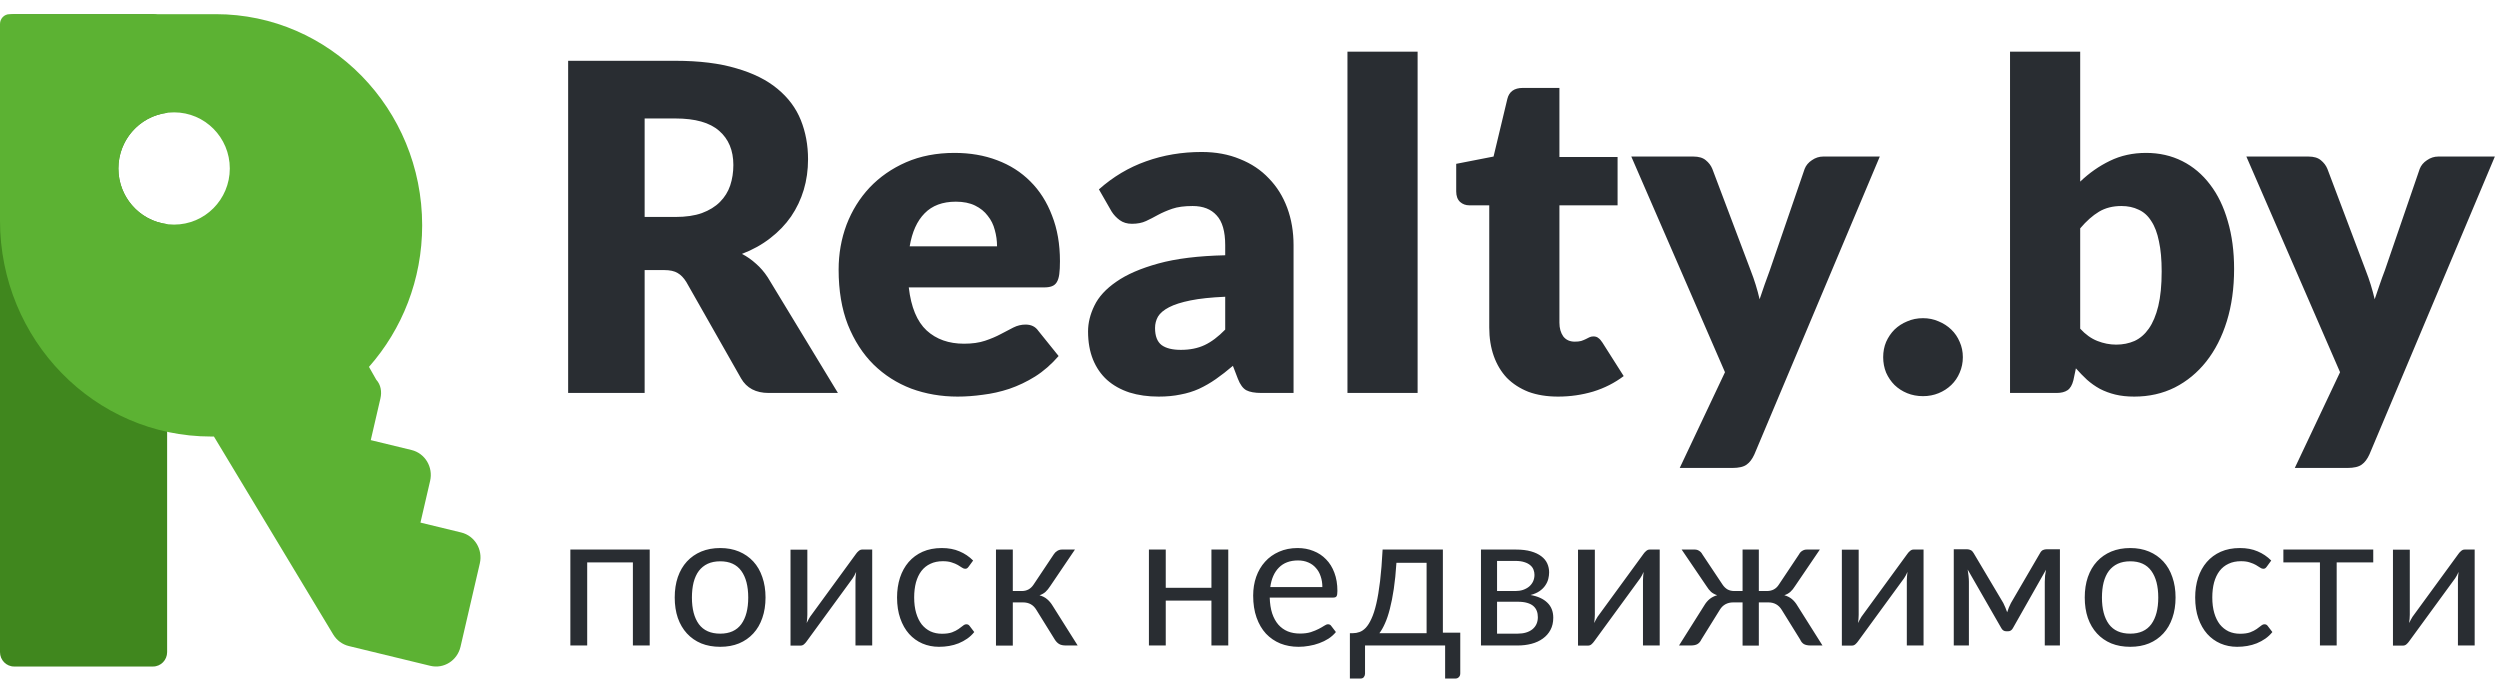 <svg width="180" height="49" viewBox="0 0 180 49" fill="none" xmlns="http://www.w3.org/2000/svg">
<path fill-rule="evenodd" clip-rule="evenodd" d="M1.016 47.989C0.455 47.989 0 47.525 0 46.953V2.056C0 1.484 0.455 1.02 1.016 1.02H11.017C11.578 1.02 12.033 1.484 12.033 2.056V8.121C10.055 8.37 8.523 10.07 8.523 12.13C8.523 14.191 10.055 15.891 12.033 16.139V46.953C12.033 47.525 11.578 47.989 11.017 47.989H1.016Z" fill="#40871E"/>
<path fill-rule="evenodd" clip-rule="evenodd" d="M0 1.727C0 1.336 0.309 1.02 0.691 1.02H15.539C23.744 1.02 30.396 7.827 30.396 16.225C30.396 20.145 28.947 23.718 26.566 26.415L27.091 27.34C27.424 27.706 27.501 28.208 27.39 28.688L26.695 31.689L29.627 32.4C30.601 32.636 31.2 33.629 30.968 34.627L30.273 37.627L33.205 38.338C34.179 38.575 34.778 39.568 34.547 40.565L33.157 46.565C32.926 47.559 31.955 48.175 30.981 47.939L25.118 46.516C24.649 46.402 24.246 46.104 23.994 45.687L15.403 31.43H15.198C6.804 31.43 0 24.466 0 15.875V1.727ZM12.535 16.171C14.75 16.171 16.546 14.362 16.546 12.13C16.546 9.899 14.75 8.09 12.535 8.09C10.319 8.09 8.523 9.899 8.523 12.13C8.523 14.362 10.319 16.171 12.535 16.171Z" fill="#5CB233"/>
<path d="M48.63 15.621C49.38 15.621 50.015 15.528 50.537 15.342C51.069 15.145 51.504 14.877 51.84 14.538C52.178 14.198 52.422 13.805 52.574 13.356C52.726 12.896 52.802 12.404 52.802 11.879C52.802 10.828 52.46 10.007 51.775 9.416C51.102 8.825 50.053 8.53 48.63 8.53H46.414V15.621H48.63ZM60.33 28.293H55.344C54.421 28.293 53.758 27.943 53.356 27.242L49.412 20.299C49.228 20.004 49.021 19.79 48.793 19.659C48.565 19.517 48.239 19.445 47.815 19.445H46.414V28.293H40.906V4.377H48.63C50.347 4.377 51.808 4.558 53.014 4.919C54.231 5.269 55.219 5.762 55.98 6.396C56.751 7.031 57.31 7.78 57.658 8.645C58.005 9.509 58.179 10.45 58.179 11.468C58.179 12.245 58.076 12.978 57.87 13.668C57.663 14.357 57.359 14.997 56.957 15.588C56.555 16.168 56.056 16.688 55.458 17.148C54.871 17.607 54.193 17.985 53.421 18.28C53.779 18.466 54.116 18.701 54.431 18.986C54.746 19.259 55.029 19.588 55.279 19.971L60.33 28.293ZM71.787 17.738C71.787 17.334 71.733 16.94 71.624 16.557C71.527 16.174 71.358 15.834 71.119 15.539C70.891 15.232 70.587 14.986 70.206 14.8C69.826 14.614 69.365 14.521 68.822 14.521C67.865 14.521 67.116 14.8 66.573 15.358C66.03 15.905 65.671 16.699 65.497 17.738H71.787ZM65.432 20.693C65.595 22.116 66.024 23.15 66.719 23.795C67.415 24.43 68.311 24.747 69.408 24.747C69.995 24.747 70.5 24.676 70.924 24.534C71.347 24.392 71.722 24.233 72.048 24.058C72.385 23.883 72.689 23.724 72.961 23.582C73.243 23.44 73.536 23.369 73.841 23.369C74.243 23.369 74.546 23.516 74.753 23.812L76.22 25.634C75.698 26.235 75.133 26.728 74.525 27.111C73.927 27.483 73.308 27.778 72.667 27.997C72.037 28.205 71.402 28.347 70.76 28.424C70.131 28.512 69.528 28.555 68.952 28.555C67.768 28.555 66.654 28.364 65.611 27.981C64.579 27.587 63.672 27.007 62.89 26.241C62.119 25.475 61.505 24.523 61.048 23.385C60.603 22.247 60.381 20.923 60.381 19.413C60.381 18.275 60.571 17.197 60.951 16.179C61.342 15.161 61.896 14.27 62.613 13.504C63.341 12.738 64.215 12.13 65.237 11.682C66.269 11.233 67.431 11.009 68.724 11.009C69.843 11.009 70.864 11.184 71.787 11.534C72.721 11.884 73.52 12.393 74.183 13.06C74.856 13.728 75.378 14.549 75.747 15.523C76.127 16.485 76.317 17.58 76.317 18.805C76.317 19.188 76.301 19.5 76.268 19.741C76.236 19.982 76.176 20.173 76.089 20.315C76.003 20.458 75.883 20.556 75.731 20.611C75.589 20.666 75.405 20.693 75.177 20.693H65.432ZM88.215 21.366C87.205 21.41 86.374 21.497 85.722 21.629C85.07 21.76 84.554 21.924 84.174 22.121C83.794 22.318 83.528 22.542 83.376 22.794C83.234 23.046 83.163 23.319 83.163 23.615C83.163 24.195 83.321 24.605 83.636 24.846C83.951 25.076 84.413 25.19 85.021 25.19C85.673 25.19 86.243 25.076 86.732 24.846C87.221 24.616 87.715 24.244 88.215 23.73V21.366ZM79.122 13.635C80.144 12.727 81.273 12.054 82.512 11.616C83.761 11.167 85.097 10.943 86.52 10.943C87.542 10.943 88.46 11.113 89.274 11.452C90.1 11.78 90.795 12.245 91.36 12.847C91.936 13.438 92.376 14.144 92.68 14.964C92.984 15.785 93.136 16.683 93.136 17.656V28.293H90.822C90.344 28.293 89.98 28.227 89.731 28.096C89.492 27.964 89.291 27.691 89.128 27.275L88.769 26.339C88.345 26.701 87.938 27.018 87.547 27.291C87.156 27.565 86.748 27.8 86.325 27.997C85.912 28.183 85.466 28.32 84.989 28.408C84.521 28.506 84 28.555 83.424 28.555C82.653 28.555 81.952 28.457 81.322 28.26C80.692 28.052 80.154 27.751 79.709 27.357C79.274 26.963 78.938 26.476 78.699 25.896C78.46 25.305 78.34 24.627 78.34 23.861C78.34 23.248 78.492 22.63 78.796 22.006C79.101 21.371 79.628 20.797 80.377 20.283C81.127 19.757 82.137 19.32 83.408 18.97C84.679 18.619 86.281 18.422 88.215 18.379V17.656C88.215 16.66 88.008 15.944 87.596 15.506C87.194 15.057 86.618 14.833 85.868 14.833C85.271 14.833 84.782 14.899 84.402 15.03C84.022 15.161 83.68 15.309 83.376 15.473C83.082 15.637 82.794 15.785 82.512 15.916C82.229 16.048 81.892 16.113 81.501 16.113C81.154 16.113 80.861 16.026 80.621 15.851C80.382 15.676 80.187 15.468 80.035 15.227L79.122 13.635ZM102.068 3.721V28.293H97.017V3.721H102.068ZM112.18 28.555C111.376 28.555 110.665 28.44 110.046 28.211C109.437 27.97 108.921 27.636 108.497 27.209C108.085 26.772 107.77 26.246 107.552 25.634C107.335 25.021 107.226 24.337 107.226 23.582V14.784H105.792C105.532 14.784 105.309 14.702 105.124 14.538C104.94 14.363 104.847 14.111 104.847 13.783V11.796L107.536 11.271L108.53 7.118C108.66 6.593 109.03 6.331 109.638 6.331H112.278V11.304H116.466V14.784H112.278V23.237C112.278 23.631 112.371 23.959 112.555 24.222C112.751 24.474 113.027 24.599 113.386 24.599C113.571 24.599 113.723 24.583 113.842 24.55C113.973 24.506 114.081 24.463 114.168 24.419C114.266 24.364 114.353 24.32 114.429 24.288C114.516 24.244 114.614 24.222 114.722 24.222C114.875 24.222 114.994 24.26 115.081 24.337C115.178 24.403 115.276 24.512 115.374 24.665L116.906 27.078C116.254 27.57 115.521 27.943 114.706 28.194C113.891 28.435 113.049 28.555 112.18 28.555ZM135.345 11.271L126.318 32.708C126.165 33.047 125.981 33.294 125.764 33.447C125.546 33.611 125.199 33.693 124.721 33.693H120.94L124.199 26.799L117.453 11.271H121.918C122.309 11.271 122.608 11.359 122.814 11.534C123.032 11.709 123.189 11.917 123.287 12.158L126.057 19.495C126.318 20.162 126.529 20.846 126.692 21.547C126.812 21.196 126.932 20.846 127.051 20.496C127.171 20.146 127.296 19.801 127.426 19.462L129.935 12.158C130.033 11.906 130.207 11.698 130.457 11.534C130.707 11.359 130.978 11.271 131.272 11.271H135.345ZM135.589 25.716C135.589 25.322 135.659 24.955 135.801 24.616C135.953 24.277 136.154 23.981 136.404 23.73C136.665 23.478 136.968 23.281 137.316 23.139C137.664 22.985 138.044 22.909 138.457 22.909C138.859 22.909 139.234 22.985 139.581 23.139C139.929 23.281 140.233 23.478 140.494 23.73C140.754 23.981 140.955 24.277 141.097 24.616C141.249 24.955 141.325 25.322 141.325 25.716C141.325 26.11 141.249 26.482 141.097 26.832C140.955 27.171 140.754 27.467 140.494 27.718C140.233 27.97 139.929 28.167 139.581 28.309C139.234 28.451 138.859 28.523 138.457 28.523C138.044 28.523 137.664 28.451 137.316 28.309C136.968 28.167 136.665 27.97 136.404 27.718C136.154 27.467 135.953 27.171 135.801 26.832C135.659 26.482 135.589 26.11 135.589 25.716ZM149.774 23.664C150.155 24.08 150.567 24.375 151.012 24.55C151.458 24.725 151.909 24.813 152.365 24.813C152.843 24.813 153.283 24.725 153.685 24.55C154.087 24.364 154.429 24.069 154.712 23.664C155.005 23.248 155.233 22.706 155.396 22.039C155.559 21.36 155.64 20.529 155.64 19.544C155.64 18.69 155.575 17.968 155.445 17.377C155.325 16.775 155.141 16.288 154.891 15.916C154.652 15.534 154.348 15.26 153.978 15.096C153.62 14.921 153.207 14.833 152.74 14.833C152.12 14.833 151.583 14.97 151.127 15.243C150.67 15.517 150.22 15.916 149.774 16.442V23.664ZM149.774 13.077C150.426 12.453 151.138 11.955 151.909 11.583C152.691 11.2 153.56 11.009 154.516 11.009C155.472 11.009 156.341 11.206 157.123 11.6C157.906 11.993 158.573 12.557 159.127 13.29C159.681 14.012 160.105 14.888 160.398 15.916C160.703 16.945 160.855 18.094 160.855 19.363C160.855 20.742 160.681 21.995 160.333 23.122C159.986 24.249 159.491 25.218 158.851 26.028C158.22 26.826 157.465 27.45 156.585 27.899C155.705 28.337 154.733 28.555 153.669 28.555C153.158 28.555 152.702 28.506 152.3 28.408C151.898 28.309 151.529 28.172 151.192 27.997C150.855 27.811 150.546 27.592 150.263 27.341C149.992 27.089 149.725 26.815 149.465 26.52L149.285 27.373C149.198 27.724 149.057 27.964 148.861 28.096C148.666 28.227 148.405 28.293 148.079 28.293H144.722V3.721H149.774V13.077ZM179.63 11.271L170.603 32.708C170.45 33.047 170.266 33.294 170.049 33.447C169.831 33.611 169.484 33.693 169.006 33.693H165.225L168.484 26.799L161.738 11.271H166.203C166.594 11.271 166.893 11.359 167.099 11.534C167.316 11.709 167.474 11.917 167.572 12.158L170.342 19.495C170.603 20.162 170.814 20.846 170.977 21.547C171.097 21.196 171.217 20.846 171.336 20.496C171.455 20.146 171.581 19.801 171.711 19.462L174.22 12.158C174.318 11.906 174.492 11.698 174.742 11.534C174.992 11.359 175.263 11.271 175.557 11.271H179.63Z" fill="#292D32"/>
<path d="M46.779 46.475H45.568V40.495H42.278V46.475H41.066V39.568H46.779V46.475ZM51.856 39.459C52.357 39.459 52.808 39.543 53.209 39.711C53.611 39.88 53.954 40.118 54.238 40.427C54.523 40.736 54.739 41.111 54.888 41.552C55.041 41.989 55.118 42.477 55.118 43.018C55.118 43.564 55.041 44.054 54.888 44.491C54.739 44.927 54.523 45.3 54.238 45.609C53.954 45.918 53.611 46.157 53.209 46.325C52.808 46.489 52.357 46.57 51.856 46.57C51.35 46.57 50.895 46.489 50.488 46.325C50.087 46.157 49.744 45.918 49.459 45.609C49.175 45.3 48.956 44.927 48.803 44.491C48.654 44.054 48.58 43.564 48.58 43.018C48.58 42.477 48.654 41.989 48.803 41.552C48.956 41.111 49.175 40.736 49.459 40.427C49.744 40.118 50.087 39.88 50.488 39.711C50.895 39.543 51.35 39.459 51.856 39.459ZM51.856 45.623C52.533 45.623 53.038 45.395 53.372 44.941C53.706 44.482 53.873 43.843 53.873 43.025C53.873 42.202 53.706 41.561 53.372 41.102C53.038 40.643 52.533 40.414 51.856 40.414C51.513 40.414 51.212 40.473 50.955 40.591C50.703 40.709 50.49 40.88 50.319 41.102C50.152 41.325 50.026 41.6 49.94 41.927C49.859 42.25 49.818 42.616 49.818 43.025C49.818 43.843 49.985 44.482 50.319 44.941C50.657 45.395 51.17 45.623 51.856 45.623ZM62.799 39.568V46.475H61.594V41.784C61.594 41.693 61.599 41.595 61.608 41.491C61.617 41.386 61.628 41.282 61.642 41.177C61.601 41.268 61.561 41.352 61.52 41.429C61.479 41.507 61.436 41.577 61.391 41.641L58.081 46.175C58.032 46.248 57.969 46.318 57.892 46.386C57.82 46.45 57.739 46.482 57.648 46.482H56.917V39.575H58.129V44.266C58.129 44.352 58.124 44.448 58.115 44.552C58.106 44.652 58.095 44.755 58.081 44.859C58.122 44.773 58.163 44.693 58.203 44.62C58.244 44.543 58.285 44.473 58.325 44.409L61.635 39.875C61.684 39.802 61.748 39.734 61.824 39.67C61.901 39.602 61.985 39.568 62.075 39.568H62.799ZM69.746 40.795C69.71 40.845 69.674 40.884 69.638 40.911C69.602 40.939 69.552 40.952 69.489 40.952C69.421 40.952 69.347 40.925 69.266 40.87C69.185 40.811 69.083 40.748 68.961 40.679C68.844 40.611 68.698 40.55 68.522 40.495C68.35 40.436 68.138 40.407 67.885 40.407C67.547 40.407 67.249 40.468 66.992 40.591C66.734 40.709 66.518 40.882 66.342 41.109C66.17 41.336 66.04 41.611 65.949 41.934C65.864 42.257 65.82 42.618 65.82 43.018C65.82 43.436 65.868 43.809 65.963 44.136C66.058 44.459 66.191 44.732 66.362 44.955C66.538 45.173 66.748 45.341 66.992 45.459C67.24 45.573 67.517 45.63 67.824 45.63C68.117 45.63 68.359 45.595 68.549 45.527C68.738 45.455 68.894 45.375 69.015 45.289C69.142 45.202 69.246 45.125 69.327 45.057C69.412 44.984 69.496 44.948 69.577 44.948C69.677 44.948 69.753 44.986 69.808 45.064L70.146 45.507C69.997 45.693 69.828 45.852 69.638 45.984C69.448 46.116 69.243 46.227 69.022 46.318C68.806 46.404 68.578 46.468 68.338 46.509C68.099 46.55 67.856 46.57 67.607 46.57C67.179 46.57 66.78 46.491 66.41 46.332C66.044 46.173 65.726 45.943 65.455 45.643C65.184 45.339 64.972 44.966 64.819 44.525C64.665 44.084 64.588 43.582 64.588 43.018C64.588 42.505 64.659 42.029 64.799 41.593C64.943 41.157 65.151 40.782 65.421 40.468C65.697 40.15 66.033 39.902 66.43 39.725C66.831 39.548 67.292 39.459 67.811 39.459C68.293 39.459 68.718 39.539 69.083 39.698C69.453 39.852 69.781 40.073 70.065 40.359L69.746 40.795ZM75.873 39.909C75.936 39.809 76.019 39.727 76.123 39.664C76.227 39.6 76.338 39.568 76.455 39.568H77.396L75.616 42.2C75.507 42.368 75.395 42.507 75.277 42.616C75.16 42.72 75.016 42.802 74.844 42.861C75.061 42.92 75.243 43.014 75.392 43.141C75.541 43.264 75.674 43.423 75.792 43.618L77.592 46.475H76.753C76.536 46.475 76.369 46.439 76.252 46.366C76.135 46.293 76.033 46.189 75.947 46.052L74.614 43.904C74.402 43.55 74.083 43.373 73.659 43.373H72.922V46.482H71.71V39.568H72.922V42.554H73.572C73.933 42.554 74.214 42.4 74.417 42.091L75.873 39.909ZM88.435 39.568V46.475H87.223V43.243H83.934V46.475H82.722V39.568H83.934V42.323H87.223V39.568H88.435ZM95.21 42.268C95.21 41.986 95.169 41.73 95.088 41.498C95.012 41.261 94.897 41.059 94.743 40.891C94.594 40.718 94.411 40.586 94.195 40.495C93.978 40.4 93.733 40.352 93.457 40.352C92.88 40.352 92.421 40.523 92.083 40.864C91.749 41.2 91.541 41.668 91.46 42.268H95.21ZM96.185 45.507C96.036 45.689 95.858 45.848 95.65 45.984C95.443 46.116 95.219 46.225 94.98 46.311C94.745 46.398 94.502 46.461 94.249 46.502C93.996 46.548 93.746 46.57 93.498 46.57C93.024 46.57 92.586 46.491 92.185 46.332C91.788 46.168 91.442 45.932 91.149 45.623C90.86 45.309 90.634 44.923 90.472 44.464C90.309 44.005 90.228 43.477 90.228 42.882C90.228 42.4 90.3 41.95 90.445 41.532C90.594 41.114 90.806 40.752 91.081 40.448C91.356 40.139 91.693 39.898 92.09 39.725C92.487 39.548 92.934 39.459 93.43 39.459C93.841 39.459 94.22 39.529 94.567 39.67C94.919 39.807 95.222 40.007 95.474 40.27C95.732 40.529 95.932 40.852 96.076 41.239C96.221 41.62 96.293 42.057 96.293 42.548C96.293 42.739 96.273 42.866 96.233 42.929C96.192 42.993 96.115 43.025 96.002 43.025H91.42C91.433 43.461 91.492 43.841 91.596 44.164C91.704 44.486 91.853 44.757 92.042 44.975C92.232 45.189 92.457 45.35 92.719 45.459C92.981 45.564 93.274 45.616 93.599 45.616C93.901 45.616 94.161 45.582 94.378 45.514C94.599 45.441 94.788 45.364 94.946 45.282C95.104 45.2 95.235 45.125 95.339 45.057C95.447 44.984 95.54 44.948 95.616 44.948C95.716 44.948 95.792 44.986 95.846 45.064L96.185 45.507ZM102.715 45.589V40.523H100.543C100.498 41.232 100.435 41.859 100.353 42.404C100.272 42.95 100.177 43.429 100.069 43.843C99.965 44.252 99.848 44.6 99.717 44.886C99.591 45.173 99.457 45.407 99.317 45.589H102.715ZM105.139 45.554V48.48C105.139 48.598 105.105 48.689 105.037 48.752C104.974 48.82 104.891 48.855 104.787 48.855H104.049V46.475H98.282V48.507C98.282 48.593 98.255 48.673 98.201 48.745C98.151 48.818 98.067 48.855 97.95 48.855H97.192V45.589H97.416C97.574 45.589 97.729 45.561 97.882 45.507C98.04 45.452 98.192 45.35 98.336 45.2C98.481 45.045 98.616 44.83 98.742 44.552C98.873 44.275 98.991 43.914 99.094 43.468C99.198 43.023 99.288 42.482 99.365 41.845C99.442 41.205 99.502 40.445 99.548 39.568H103.887V45.554H105.139ZM109.263 45.623C109.714 45.623 110.071 45.518 110.333 45.309C110.594 45.095 110.725 44.804 110.725 44.436C110.725 44.273 110.701 44.125 110.651 43.993C110.601 43.857 110.52 43.739 110.407 43.639C110.295 43.539 110.143 43.461 109.954 43.407C109.769 43.352 109.541 43.325 109.27 43.325H107.788V45.623H109.263ZM107.788 40.386V42.554H109.108C109.306 42.554 109.489 42.527 109.656 42.473C109.827 42.414 109.974 42.334 110.096 42.234C110.218 42.13 110.313 42.007 110.38 41.866C110.448 41.72 110.482 41.561 110.482 41.389C110.482 41.261 110.459 41.139 110.414 41.02C110.369 40.898 110.292 40.791 110.184 40.7C110.075 40.605 109.934 40.529 109.758 40.475C109.582 40.416 109.365 40.386 109.108 40.386H107.788ZM109.141 39.568C109.565 39.568 109.929 39.611 110.231 39.698C110.534 39.784 110.782 39.902 110.976 40.052C111.17 40.198 111.312 40.37 111.402 40.57C111.492 40.77 111.537 40.984 111.537 41.211C111.537 41.361 111.517 41.518 111.477 41.682C111.436 41.845 111.364 42.002 111.26 42.152C111.161 42.302 111.023 42.439 110.847 42.561C110.676 42.679 110.459 42.773 110.197 42.841C110.721 42.932 111.125 43.116 111.409 43.393C111.693 43.666 111.835 44.027 111.835 44.477C111.835 44.814 111.768 45.107 111.632 45.357C111.501 45.602 111.319 45.809 111.084 45.977C110.854 46.145 110.583 46.27 110.272 46.352C109.961 46.434 109.627 46.475 109.27 46.475H106.63V39.568H109.141ZM119.499 39.568V46.475H118.294V41.784C118.294 41.693 118.299 41.595 118.308 41.491C118.317 41.386 118.328 41.282 118.341 41.177C118.301 41.268 118.26 41.352 118.22 41.429C118.179 41.507 118.136 41.577 118.091 41.641L114.781 46.175C114.731 46.248 114.668 46.318 114.591 46.386C114.519 46.45 114.438 46.482 114.348 46.482H113.617V39.575H114.829V44.266C114.829 44.352 114.824 44.448 114.815 44.552C114.806 44.652 114.795 44.755 114.781 44.859C114.822 44.773 114.862 44.693 114.903 44.62C114.943 44.543 114.984 44.473 115.025 44.409L118.335 39.875C118.384 39.802 118.448 39.734 118.524 39.67C118.601 39.602 118.684 39.568 118.775 39.568H119.499ZM131.219 46.475H130.379C130.163 46.475 129.996 46.441 129.878 46.373C129.766 46.304 129.677 46.198 129.614 46.052L128.281 43.904C128.06 43.55 127.741 43.373 127.326 43.373H126.636V46.482H125.465V43.373H124.781C124.578 43.373 124.393 43.418 124.226 43.509C124.064 43.6 123.931 43.732 123.827 43.904L122.493 46.052C122.426 46.198 122.333 46.304 122.216 46.373C122.103 46.441 121.938 46.475 121.722 46.475H120.889L122.69 43.618C122.807 43.418 122.94 43.257 123.089 43.134C123.238 43.011 123.421 42.918 123.638 42.855C123.466 42.8 123.319 42.72 123.197 42.616C123.08 42.507 122.97 42.368 122.866 42.2L121.079 39.568H122.027C122.144 39.568 122.25 39.6 122.344 39.664C122.439 39.723 122.514 39.804 122.568 39.909L124.023 42.091C124.122 42.241 124.242 42.357 124.382 42.439C124.522 42.516 124.686 42.554 124.876 42.554H125.465V39.568H126.636V42.554H127.212C127.595 42.554 127.884 42.4 128.078 42.091L129.533 39.909C129.587 39.804 129.662 39.723 129.757 39.664C129.856 39.6 129.964 39.568 130.081 39.568H131.029L129.242 42.2C129.138 42.368 129.026 42.507 128.904 42.616C128.786 42.72 128.642 42.8 128.471 42.855C128.687 42.918 128.87 43.011 129.019 43.134C129.167 43.257 129.301 43.418 129.418 43.618L131.219 46.475ZM138.496 39.568V46.475H137.291V41.784C137.291 41.693 137.296 41.595 137.305 41.491C137.314 41.386 137.325 41.282 137.339 41.177C137.298 41.268 137.257 41.352 137.217 41.429C137.176 41.507 137.133 41.577 137.088 41.641L133.778 46.175C133.729 46.248 133.665 46.318 133.589 46.386C133.517 46.45 133.435 46.482 133.345 46.482H132.614V39.575H133.825V44.266C133.825 44.352 133.821 44.448 133.812 44.552C133.803 44.652 133.792 44.755 133.778 44.859C133.819 44.773 133.859 44.693 133.9 44.62C133.941 44.543 133.981 44.473 134.022 44.409L137.332 39.875C137.381 39.802 137.444 39.734 137.521 39.67C137.598 39.602 137.682 39.568 137.772 39.568H138.496ZM148.314 39.548V46.475H147.224V41.886C147.224 41.759 147.231 41.618 147.244 41.464C147.262 41.304 147.285 41.157 147.312 41.02L144.929 45.227C144.893 45.295 144.845 45.35 144.787 45.391C144.728 45.432 144.66 45.452 144.584 45.452H144.448C144.372 45.452 144.302 45.432 144.239 45.391C144.18 45.35 144.133 45.295 144.096 45.227L141.673 41.007C141.696 41.143 141.716 41.293 141.734 41.457C141.752 41.616 141.761 41.759 141.761 41.886V46.475H140.671V39.548H141.64C141.725 39.548 141.809 39.568 141.89 39.609C141.971 39.645 142.041 39.716 142.1 39.82L144.239 43.42C144.343 43.63 144.435 43.85 144.516 44.082C144.593 43.841 144.683 43.62 144.787 43.42L146.885 39.82C146.944 39.711 147.014 39.639 147.095 39.602C147.176 39.566 147.26 39.548 147.345 39.548H148.314ZM153.378 39.459C153.879 39.459 154.33 39.543 154.731 39.711C155.133 39.88 155.476 40.118 155.76 40.427C156.045 40.736 156.261 41.111 156.41 41.552C156.564 41.989 156.64 42.477 156.64 43.018C156.64 43.564 156.564 44.054 156.41 44.491C156.261 44.927 156.045 45.3 155.76 45.609C155.476 45.918 155.133 46.157 154.731 46.325C154.33 46.489 153.879 46.57 153.378 46.57C152.872 46.57 152.417 46.489 152.01 46.325C151.609 46.157 151.266 45.918 150.982 45.609C150.697 45.3 150.478 44.927 150.325 44.491C150.176 44.054 150.102 43.564 150.102 43.018C150.102 42.477 150.176 41.989 150.325 41.552C150.478 41.111 150.697 40.736 150.982 40.427C151.266 40.118 151.609 39.88 152.01 39.711C152.417 39.543 152.872 39.459 153.378 39.459ZM153.378 45.623C154.055 45.623 154.56 45.395 154.894 44.941C155.228 44.482 155.395 43.843 155.395 43.025C155.395 42.202 155.228 41.561 154.894 41.102C154.56 40.643 154.055 40.414 153.378 40.414C153.035 40.414 152.734 40.473 152.477 40.591C152.224 40.709 152.012 40.88 151.841 41.102C151.674 41.325 151.548 41.6 151.462 41.927C151.381 42.25 151.34 42.616 151.34 43.025C151.34 43.843 151.507 44.482 151.841 44.941C152.179 45.395 152.692 45.623 153.378 45.623ZM163.211 40.795C163.175 40.845 163.139 40.884 163.103 40.911C163.067 40.939 163.017 40.952 162.954 40.952C162.886 40.952 162.812 40.925 162.731 40.87C162.649 40.811 162.548 40.748 162.426 40.679C162.308 40.611 162.162 40.55 161.986 40.495C161.815 40.436 161.603 40.407 161.35 40.407C161.011 40.407 160.714 40.468 160.456 40.591C160.199 40.709 159.983 40.882 159.807 41.109C159.635 41.336 159.504 41.611 159.414 41.934C159.328 42.257 159.285 42.618 159.285 43.018C159.285 43.436 159.333 43.809 159.427 44.136C159.522 44.459 159.655 44.732 159.827 44.955C160.003 45.173 160.213 45.341 160.456 45.459C160.705 45.573 160.982 45.63 161.289 45.63C161.582 45.63 161.824 45.595 162.013 45.527C162.203 45.455 162.358 45.375 162.48 45.289C162.606 45.202 162.71 45.125 162.791 45.057C162.877 44.984 162.961 44.948 163.042 44.948C163.141 44.948 163.218 44.986 163.272 45.064L163.611 45.507C163.462 45.693 163.292 45.852 163.103 45.984C162.913 46.116 162.708 46.227 162.487 46.318C162.27 46.404 162.042 46.468 161.803 46.509C161.564 46.55 161.32 46.57 161.072 46.57C160.643 46.57 160.244 46.491 159.874 46.332C159.509 46.173 159.19 45.943 158.92 45.643C158.649 45.339 158.437 44.966 158.283 44.525C158.13 44.084 158.053 43.582 158.053 43.018C158.053 42.505 158.123 42.029 158.263 41.593C158.408 41.157 158.615 40.782 158.886 40.468C159.161 40.15 159.497 39.902 159.894 39.725C160.296 39.548 160.756 39.459 161.275 39.459C161.758 39.459 162.182 39.539 162.548 39.698C162.918 39.852 163.245 40.073 163.529 40.359L163.211 40.795ZM170.874 40.495H168.241V46.475H167.036V40.495H164.403V39.568H170.874V40.495ZM178.176 39.568V46.475H176.971V41.784C176.971 41.693 176.975 41.595 176.984 41.491C176.993 41.386 177.004 41.282 177.018 41.177C176.977 41.268 176.937 41.352 176.896 41.429C176.855 41.507 176.813 41.577 176.768 41.641L173.457 46.175C173.408 46.248 173.345 46.318 173.268 46.386C173.196 46.45 173.115 46.482 173.024 46.482H172.293V39.575H173.505V44.266C173.505 44.352 173.501 44.448 173.492 44.552C173.483 44.652 173.471 44.755 173.457 44.859C173.498 44.773 173.539 44.693 173.579 44.62C173.62 44.543 173.661 44.473 173.701 44.409L177.011 39.875C177.061 39.802 177.124 39.734 177.201 39.67C177.278 39.602 177.361 39.568 177.451 39.568H178.176Z" fill="#292D32"/>
</svg>
